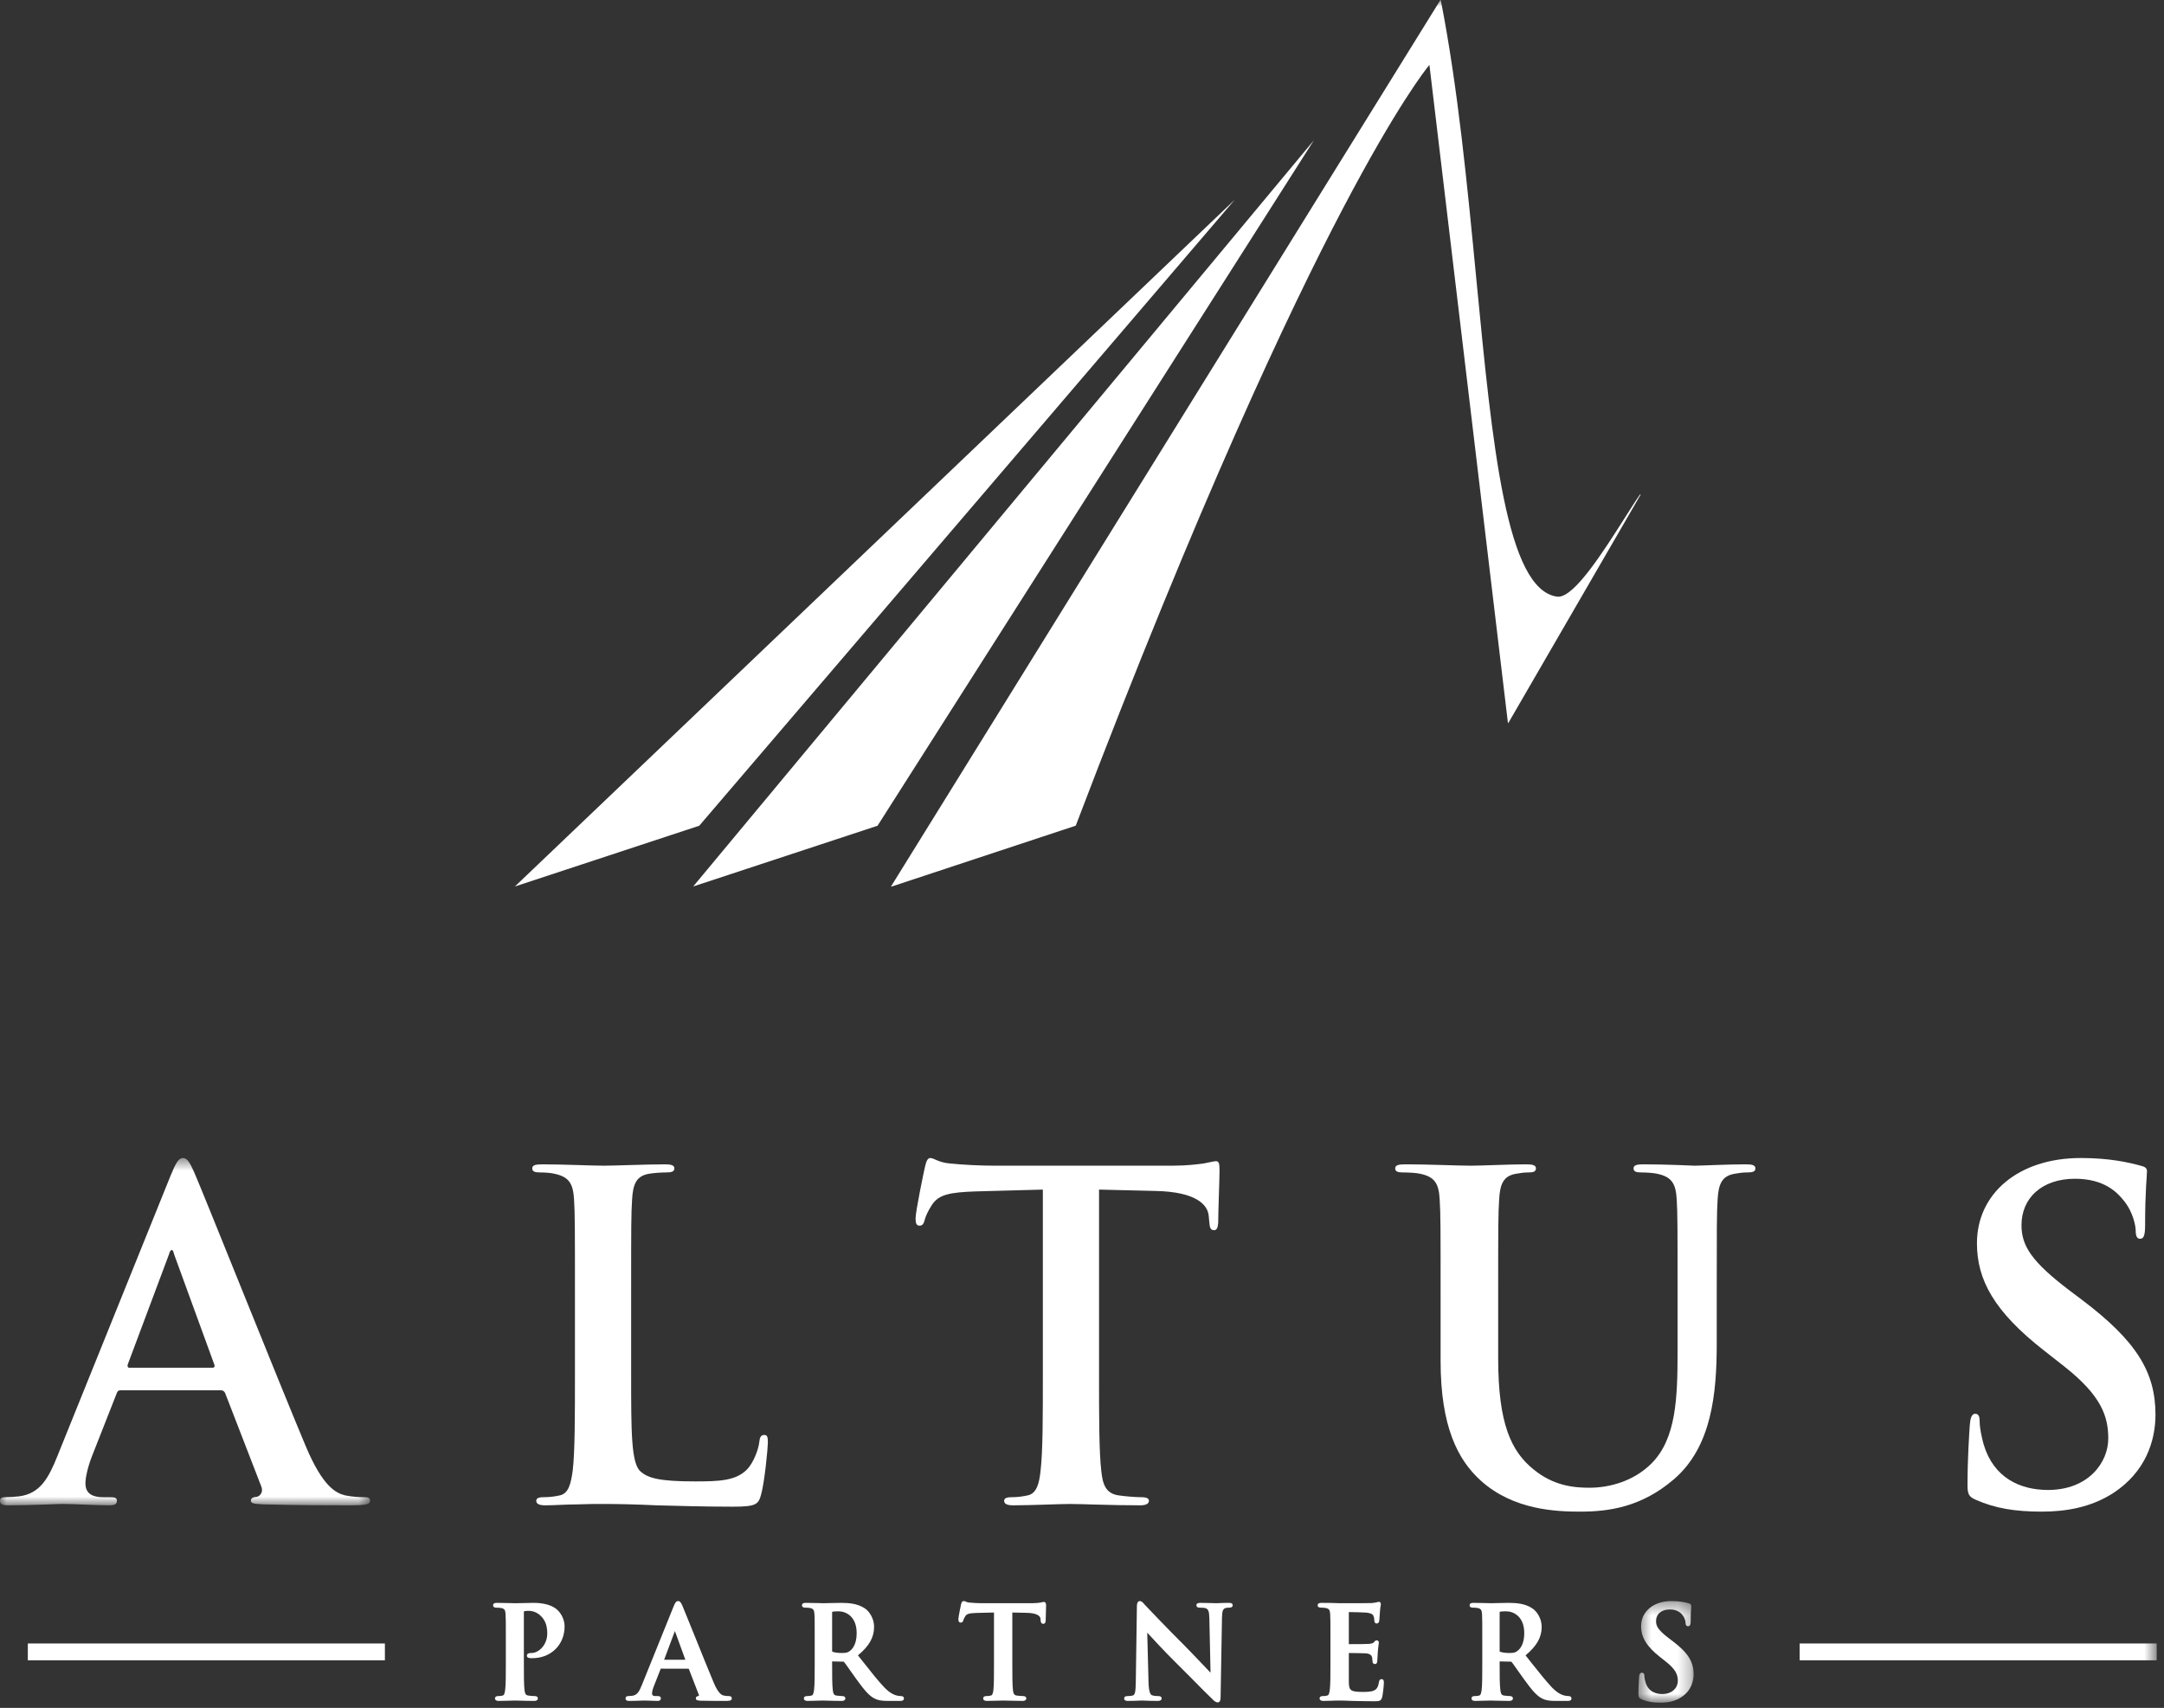 <?xml version="1.0" encoding="UTF-8"?>
<svg width="166px" height="131px" viewBox="0 0 166 131" version="1.1" xmlns="http://www.w3.org/2000/svg" xmlns:xlink="http://www.w3.org/1999/xlink">
    <rect x="0" y="0" width="166" height="131" fill="#333333" stroke="none"/>
    <!-- Generator: Sketch 62 (91390) - https://sketch.com -->
    <title>Group 36 Copy</title>
    <desc>Created with Sketch.</desc>
    <defs>
        <polygon id="path-1" points="0 0.524 28.388 0.524 28.388 27.162 0 27.162"></polygon>
        <polygon id="path-3" points="0.502 0.392 4.736 0.392 4.736 8.188 0.502 8.188"></polygon>
        <polygon id="path-5" points="0 131.601 165.441 131.601 165.441 0.999 0 0.999"></polygon>
    </defs>
    <g id="stylesheet" stroke="none" stroke-width="1" fill="none" fill-rule="evenodd">
        <g transform="translate(-322, -137)" id="Group-36-Copy">
            <g transform="translate(322, 136)">
                <g id="Group-35">
                    <g id="Group-3" transform="translate(0, 89.299)">
                        <mask id="mask-2" fill="white">
                            <use xlink:href="#path-1"></use>
                        </mask>
                        <g id="Clip-2"></g>
                        <path d="M16.283,16.61 C16.453,16.61 16.487,16.506 16.453,16.401 L13.349,7.89 C13.314,7.753 13.281,7.583 13.176,7.583 C13.073,7.583 13.004,7.753 12.971,7.89 L9.796,16.368 C9.761,16.506 9.796,16.61 9.934,16.61 L16.283,16.61 Z M9.243,18.34 C9.071,18.34 9.002,18.412 8.935,18.617 L7.07,23.357 C6.727,24.22 6.554,25.052 6.554,25.467 C6.554,26.088 6.863,26.54 7.931,26.54 L8.448,26.54 C8.864,26.54 8.966,26.608 8.966,26.815 C8.966,27.092 8.762,27.162 8.38,27.162 C7.278,27.162 5.792,27.058 4.724,27.058 C4.346,27.058 2.449,27.162 0.654,27.162 C0.205,27.162 -0,27.092 -0,26.815 C-0,26.608 0.137,26.54 0.413,26.54 C0.722,26.54 1.207,26.503 1.481,26.471 C3.069,26.264 3.725,25.086 4.414,23.357 L13.073,1.908 C13.485,0.903 13.693,0.524 14.039,0.524 C14.349,0.524 14.553,0.836 14.902,1.629 C15.728,3.534 21.248,17.371 23.455,22.631 C24.766,25.743 25.768,26.227 26.49,26.403 C27.007,26.503 27.527,26.54 27.939,26.54 C28.217,26.54 28.388,26.575 28.388,26.815 C28.388,27.092 28.08,27.162 26.802,27.162 C25.56,27.162 23.042,27.162 20.282,27.092 C19.661,27.058 19.246,27.058 19.246,26.815 C19.246,26.608 19.385,26.54 19.729,26.503 C19.971,26.435 20.214,26.123 20.041,25.71 L17.281,18.581 C17.215,18.412 17.109,18.34 16.934,18.34 L9.243,18.34 Z" id="Fill-1" fill="#FFFFFF" mask="url(#mask-2)"></path>
                    </g>
                    <path d="M48.415,106.427 C48.415,110.855 48.415,113.246 49.139,113.868 C49.727,114.385 50.623,114.627 53.313,114.627 C55.142,114.627 56.488,114.593 57.349,113.661 C57.764,113.208 58.18,112.243 58.248,111.584 C58.282,111.273 58.352,111.064 58.628,111.064 C58.869,111.064 58.903,111.237 58.903,111.652 C58.903,112.033 58.662,114.627 58.386,115.63 C58.18,116.391 58.005,116.566 56.211,116.566 C53.73,116.566 51.935,116.495 50.381,116.462 C48.83,116.391 47.589,116.357 46.175,116.357 C45.794,116.357 45.036,116.357 44.208,116.391 C43.413,116.391 42.516,116.462 41.828,116.462 C41.379,116.462 41.137,116.357 41.137,116.115 C41.137,115.943 41.275,115.838 41.689,115.838 C42.206,115.838 42.618,115.77 42.931,115.702 C43.62,115.563 43.793,114.8 43.933,113.796 C44.104,112.345 44.104,109.612 44.104,106.427 L44.104,100.341 C44.104,95.08 44.104,94.113 44.035,93.006 C43.966,91.831 43.687,91.275 42.55,91.034 C42.274,90.965 41.862,90.929 41.413,90.929 C41.035,90.929 40.828,90.861 40.828,90.618 C40.828,90.377 41.07,90.307 41.584,90.307 C43.209,90.307 45.381,90.411 46.311,90.411 C47.14,90.411 49.658,90.307 51.003,90.307 C51.486,90.307 51.731,90.377 51.731,90.618 C51.731,90.861 51.521,90.929 51.106,90.929 C50.727,90.929 50.174,90.965 49.762,91.034 C48.83,91.206 48.555,91.794 48.487,93.006 C48.415,94.113 48.415,95.08 48.415,100.341 L48.415,106.427 Z" id="Fill-4" fill="#FFFFFF"></path>
                    <path d="M79.997,92.244 L74.855,92.383 C72.856,92.453 72.029,92.623 71.51,93.385 C71.166,93.903 70.993,94.321 70.925,94.598 C70.855,94.872 70.753,95.011 70.544,95.011 C70.304,95.011 70.233,94.838 70.233,94.459 C70.233,93.903 70.89,90.757 70.958,90.482 C71.061,90.032 71.166,89.823 71.37,89.823 C71.647,89.823 71.992,90.168 72.856,90.239 C73.855,90.343 75.167,90.41 76.305,90.41 L89.966,90.41 C91.069,90.41 91.826,90.306 92.342,90.239 C92.861,90.136 93.139,90.065 93.278,90.065 C93.519,90.065 93.549,90.273 93.549,90.793 C93.549,91.518 93.447,93.903 93.447,94.805 C93.416,95.151 93.345,95.358 93.139,95.358 C92.861,95.358 92.794,95.183 92.758,94.667 L92.724,94.287 C92.658,93.385 91.724,92.416 88.653,92.349 L84.307,92.244 L84.307,106.427 C84.307,109.612 84.307,112.344 84.48,113.83 C84.584,114.799 84.788,115.563 85.825,115.701 C86.31,115.769 87.064,115.839 87.584,115.839 C87.962,115.839 88.134,115.943 88.134,116.115 C88.134,116.358 87.859,116.461 87.482,116.461 C85.205,116.461 83.03,116.358 82.066,116.358 C81.272,116.358 79.098,116.461 77.719,116.461 C77.27,116.461 77.029,116.358 77.029,116.115 C77.029,115.943 77.167,115.839 77.583,115.839 C78.097,115.839 78.514,115.769 78.825,115.701 C79.515,115.563 79.721,114.799 79.823,113.796 C79.997,112.344 79.997,109.612 79.997,106.427 L79.997,92.244 Z" id="Fill-6" fill="#FFFFFF"></path>
                    <path d="M110.508,100.341 C110.508,95.08 110.508,94.113 110.437,93.006 C110.375,91.831 110.096,91.275 108.958,91.034 C108.679,90.965 108.094,90.929 107.614,90.929 C107.233,90.929 107.025,90.861 107.025,90.618 C107.025,90.377 107.268,90.306 107.788,90.306 C109.613,90.306 111.786,90.411 112.82,90.411 C113.651,90.411 115.82,90.306 117.064,90.306 C117.582,90.306 117.823,90.377 117.823,90.618 C117.823,90.861 117.619,90.929 117.268,90.929 C116.894,90.929 116.685,90.965 116.269,91.034 C115.341,91.206 115.062,91.794 115,93.006 C114.925,94.113 114.925,95.08 114.925,100.341 L114.925,105.184 C114.925,110.2 115.922,112.31 117.619,113.692 C119.171,114.976 120.755,115.112 121.928,115.112 C123.441,115.112 125.309,114.627 126.69,113.246 C128.584,111.341 128.686,108.227 128.686,104.664 L128.686,100.341 C128.686,95.08 128.686,94.113 128.621,93.006 C128.553,91.831 128.274,91.275 127.138,91.034 C126.859,90.965 126.277,90.929 125.892,90.929 C125.513,90.929 125.309,90.861 125.309,90.618 C125.309,90.377 125.553,90.306 126.036,90.306 C127.79,90.306 129.97,90.411 129.999,90.411 C130.413,90.411 132.589,90.306 133.937,90.306 C134.416,90.306 134.656,90.377 134.656,90.618 C134.656,90.861 134.452,90.929 134.039,90.929 C133.657,90.929 133.449,90.965 133.036,91.034 C132.104,91.206 131.824,91.794 131.757,93.006 C131.691,94.113 131.691,95.08 131.691,100.341 L131.691,104.043 C131.691,107.88 131.31,111.963 128.412,114.456 C125.961,116.566 123.481,116.945 121.236,116.945 C119.411,116.945 116.099,116.841 113.58,114.558 C111.822,112.966 110.508,110.409 110.508,105.391 L110.508,100.341 Z" id="Fill-8" fill="#FFFFFF"></path>
                    <path d="M151.58,116.044 C151.029,115.801 150.927,115.629 150.927,114.872 C150.927,112.966 151.06,110.894 151.1,110.336 C151.135,109.82 151.237,109.438 151.512,109.438 C151.824,109.438 151.859,109.749 151.859,110.028 C151.859,110.477 151.997,111.201 152.167,111.792 C152.929,114.352 154.961,115.283 157.1,115.283 C160.203,115.283 161.725,113.173 161.725,111.34 C161.725,109.644 161.205,108.056 158.344,105.804 L156.759,104.559 C152.964,101.584 151.651,99.163 151.651,96.36 C151.651,92.558 154.824,89.822 159.62,89.822 C161.859,89.822 163.309,90.169 164.21,90.411 C164.517,90.483 164.694,90.584 164.694,90.827 C164.694,91.276 164.551,92.279 164.551,94.976 C164.551,95.738 164.449,96.018 164.17,96.018 C163.931,96.018 163.829,95.809 163.829,95.393 C163.829,95.08 163.656,94.009 162.932,93.111 C162.412,92.453 161.415,91.413 159.173,91.413 C156.62,91.413 155.068,92.902 155.068,94.976 C155.068,96.569 155.861,97.781 158.725,99.961 L159.688,100.686 C163.863,103.835 165.346,106.222 165.346,109.506 C165.346,111.515 164.588,113.902 162.098,115.526 C160.377,116.632 158.446,116.945 156.62,116.945 C154.614,116.945 153.066,116.702 151.58,116.044" id="Fill-10" fill="#FFFFFF"></path>
                    <path d="M40.931,123.943 C40.7,123.943 40.441,123.951 40.188,123.958 C39.95,123.963 39.72,123.971 39.528,123.971 C39.414,123.971 39.241,123.966 39.04,123.959 C38.762,123.951 38.432,123.943 38.136,123.943 C38.036,123.943 37.825,123.943 37.825,124.129 C37.825,124.311 38.022,124.311 38.087,124.311 C38.232,124.311 38.379,124.322 38.443,124.337 C38.696,124.393 38.764,124.487 38.781,124.8 C38.803,125.109 38.803,125.375 38.803,126.848 L38.803,128.558 C38.803,129.44 38.803,130.206 38.753,130.604 C38.715,130.884 38.673,131.032 38.549,131.055 C38.467,131.074 38.358,131.093 38.225,131.093 C38.014,131.093 37.97,131.191 37.97,131.27 C37.97,131.343 38.01,131.464 38.258,131.464 C38.481,131.464 38.775,131.456 39.029,131.448 C39.217,131.44 39.386,131.434 39.479,131.434 C39.576,131.434 39.726,131.44 39.909,131.444 C40.203,131.453 40.584,131.464 40.975,131.464 C41.24,131.464 41.259,131.317 41.259,131.27 C41.259,131.217 41.236,131.093 41.007,131.093 C40.871,131.093 40.669,131.074 40.527,131.053 C40.337,131.029 40.266,130.922 40.233,130.618 C40.186,130.206 40.186,129.44 40.186,128.558 L40.186,124.681 C40.186,124.606 40.202,124.587 40.196,124.587 C40.265,124.566 40.386,124.554 40.542,124.554 C40.735,124.554 41.109,124.599 41.443,124.906 C41.923,125.337 41.98,125.899 41.98,126.286 C41.98,127.216 41.284,127.788 40.786,127.788 C40.656,127.788 40.416,127.788 40.416,127.995 C40.416,128.135 40.552,128.163 40.609,128.175 C40.662,128.186 40.748,128.186 40.832,128.186 C42.266,128.186 43.31,127.16 43.31,125.745 C43.31,125.239 43.05,124.765 42.794,124.521 C42.644,124.376 42.184,123.943 40.931,123.943" id="Fill-12" fill="#FFFFFF"></path>
                    <path d="M52.574,128.308 L50.945,128.308 L51.771,126.104 L52.574,128.308 Z M55.531,131.055 C55.399,131.024 55.126,130.96 54.745,130.055 C54.394,129.22 53.733,127.584 53.202,126.265 C52.8,125.268 52.451,124.405 52.351,124.171 C52.247,123.943 52.172,123.805 52.019,123.805 C51.849,123.805 51.771,123.974 51.657,124.254 L49.229,130.264 C49.027,130.774 48.862,131.024 48.485,131.073 C48.416,131.082 48.286,131.093 48.198,131.093 C48.013,131.093 47.987,131.205 47.987,131.271 C47.987,131.464 48.186,131.464 48.271,131.464 C48.617,131.464 48.984,131.449 49.202,131.441 C49.306,131.436 49.376,131.434 49.408,131.434 C49.555,131.434 49.731,131.441 49.91,131.448 C50.092,131.456 50.277,131.464 50.432,131.464 C50.497,131.464 50.693,131.464 50.693,131.271 C50.693,131.093 50.525,131.093 50.451,131.093 L50.308,131.093 C50.043,131.093 50.019,130.992 50.019,130.889 C50.019,130.801 50.055,130.584 50.157,130.335 L50.68,129.005 C50.681,128.999 50.684,128.995 50.684,128.99 L52.834,128.995 L53.609,130.996 C53.62,131.021 53.62,131.045 53.611,131.066 C53.605,131.077 53.596,131.085 53.601,131.085 C53.533,131.091 53.379,131.108 53.379,131.271 C53.379,131.419 53.539,131.432 53.707,131.444 L53.767,131.448 C54.54,131.464 55.252,131.464 55.594,131.464 C55.921,131.464 56.136,131.464 56.136,131.271 C56.136,131.152 56.061,131.093 55.912,131.093 C55.837,131.093 55.69,131.089 55.531,131.055 L55.531,131.055 Z" id="Fill-14" fill="#FFFFFF"></path>
                    <path d="M65.715,126.268 C65.715,127.126 65.383,127.496 65.183,127.638 C65.028,127.753 64.922,127.788 64.556,127.788 C64.285,127.788 64.023,127.753 63.84,127.686 C63.84,127.686 63.832,127.673 63.832,127.616 L63.832,124.666 C63.832,124.64 63.835,124.632 63.848,124.625 C63.93,124.602 64.088,124.591 64.332,124.591 C64.846,124.591 65.715,124.944 65.715,126.268 M69.128,131.093 C69.064,131.093 68.986,131.085 68.863,131.066 C68.722,131.037 68.35,130.959 67.842,130.434 C67.37,129.939 66.836,129.266 66.164,128.41 L65.813,127.97 C66.681,127.248 67.051,126.589 67.051,125.784 C67.051,125.141 66.69,124.602 66.353,124.373 C65.796,123.995 65.111,123.943 64.517,123.943 C64.37,123.943 64.121,123.951 63.863,123.955 C63.595,123.963 63.322,123.97 63.156,123.97 C63.077,123.97 62.937,123.966 62.767,123.959 C62.495,123.954 62.145,123.943 61.832,123.943 C61.729,123.943 61.519,123.943 61.519,124.13 C61.519,124.31 61.718,124.31 61.782,124.31 C61.926,124.31 62.073,124.322 62.138,124.337 C62.391,124.393 62.458,124.487 62.474,124.801 C62.496,125.109 62.496,125.375 62.496,126.848 L62.496,128.558 C62.496,129.441 62.496,130.206 62.447,130.609 C62.409,130.886 62.367,131.032 62.243,131.055 C62.157,131.074 62.052,131.093 61.919,131.093 C61.708,131.093 61.665,131.191 61.665,131.27 C61.665,131.343 61.703,131.464 61.954,131.464 C62.186,131.464 62.492,131.453 62.742,131.445 C62.915,131.44 63.059,131.434 63.136,131.434 C63.184,131.434 63.297,131.438 63.447,131.444 C63.74,131.452 64.185,131.464 64.556,131.464 C64.81,131.464 64.847,131.343 64.847,131.27 C64.847,131.189 64.791,131.093 64.634,131.093 C64.526,131.093 64.323,131.073 64.17,131.054 C63.982,131.029 63.914,130.925 63.88,130.609 C63.832,130.206 63.832,129.436 63.832,128.545 L63.832,128.434 L64.65,128.451 C64.714,128.451 64.73,128.458 64.752,128.483 C64.82,128.562 64.99,128.805 65.187,129.084 C65.349,129.315 65.533,129.578 65.704,129.812 C66.291,130.621 66.645,131.045 67.06,131.268 C67.343,131.415 67.605,131.464 68.14,131.464 L69.061,131.464 C69.131,131.464 69.341,131.464 69.341,131.27 C69.341,131.189 69.286,131.093 69.128,131.093" id="Fill-16" fill="#FFFFFF"></path>
                    <path d="M80.071,123.872 C80.031,123.872 79.98,123.884 79.888,123.903 L79.796,123.924 C79.625,123.947 79.428,123.97 79.142,123.97 L75.314,123.97 C75.027,123.97 74.668,123.951 74.355,123.92 C74.226,123.912 74.146,123.876 74.08,123.843 C74.027,123.823 73.982,123.805 73.932,123.805 C73.782,123.805 73.744,123.966 73.721,124.062 C73.705,124.126 73.516,125.032 73.516,125.201 C73.516,125.414 73.615,125.458 73.699,125.458 C73.803,125.458 73.869,125.391 73.901,125.265 C73.918,125.204 73.959,125.099 74.053,124.957 C74.166,124.788 74.348,124.736 74.909,124.715 L76.249,124.683 L76.249,128.558 C76.249,129.441 76.249,130.206 76.206,130.609 C76.173,130.904 76.115,131.033 75.999,131.055 C75.912,131.074 75.806,131.093 75.671,131.093 C75.452,131.093 75.419,131.205 75.419,131.271 C75.419,131.343 75.456,131.463 75.712,131.463 C75.932,131.463 76.225,131.456 76.478,131.448 C76.667,131.44 76.834,131.435 76.928,131.435 C77.034,131.435 77.195,131.44 77.387,131.445 C77.683,131.454 78.06,131.463 78.444,131.463 C78.707,131.463 78.727,131.317 78.727,131.271 C78.727,131.218 78.701,131.093 78.475,131.093 C78.342,131.093 78.134,131.073 77.998,131.054 C77.783,131.025 77.732,130.893 77.701,130.617 C77.655,130.206 77.655,129.441 77.655,128.558 L77.655,124.683 L78.772,124.708 C79.415,124.723 79.796,124.89 79.818,125.162 L79.824,125.268 C79.833,125.368 79.845,125.549 80.031,125.549 C80.194,125.549 80.21,125.369 80.214,125.299 C80.214,125.17 80.224,124.921 80.231,124.689 C80.237,124.472 80.245,124.27 80.245,124.172 C80.245,124.062 80.245,123.872 80.071,123.872" id="Fill-18" fill="#FFFFFF"></path>
                    <path d="M94.237,123.943 C93.919,123.943 93.647,123.955 93.467,123.963 C93.384,123.967 93.326,123.971 93.29,123.971 C93.211,123.971 93.097,123.967 92.956,123.959 C92.728,123.953 92.433,123.943 92.121,123.943 C91.984,123.943 91.776,123.943 91.776,124.129 C91.776,124.247 91.859,124.311 92.028,124.311 C92.15,124.311 92.377,124.311 92.504,124.361 C92.677,124.435 92.762,124.574 92.77,125.146 L92.86,129.299 C92.724,129.153 92.487,128.912 92.236,128.644 C91.784,128.171 91.221,127.579 90.856,127.212 C89.429,125.792 87.958,124.239 87.863,124.136 C87.829,124.101 87.797,124.065 87.769,124.034 C87.65,123.9 87.569,123.805 87.439,123.805 C87.211,123.805 87.211,124.127 87.211,124.232 L87.128,129.94 C87.117,130.778 87.068,130.995 86.895,131.048 C86.755,131.089 86.566,131.093 86.491,131.093 C86.279,131.093 86.234,131.191 86.234,131.27 C86.234,131.464 86.447,131.464 86.547,131.464 C86.907,131.464 87.238,131.448 87.435,131.44 C87.514,131.435 87.569,131.434 87.588,131.434 C87.654,131.434 87.746,131.438 87.86,131.444 C88.08,131.452 88.378,131.464 88.788,131.464 C88.875,131.464 89.109,131.464 89.109,131.27 C89.109,131.152 89.023,131.093 88.846,131.093 C88.712,131.093 88.536,131.085 88.378,131.032 C88.272,130.995 88.127,130.851 88.103,130.044 L88.005,126.231 C88.018,126.243 88.031,126.258 88.044,126.273 C88.422,126.683 89.302,127.638 90.159,128.489 C90.58,128.908 91.044,129.372 91.486,129.816 C92.086,130.426 92.658,131.003 93.015,131.341 C93.132,131.464 93.27,131.579 93.409,131.579 C93.632,131.579 93.632,131.279 93.632,131.184 L93.738,125.067 C93.75,124.507 93.832,124.393 94.025,124.337 C94.127,124.311 94.191,124.311 94.289,124.311 C94.524,124.311 94.56,124.196 94.56,124.129 C94.56,123.943 94.352,123.943 94.237,123.943" id="Fill-20" fill="#FFFFFF"></path>
                    <path d="M105.978,129.795 C105.822,129.795 105.793,129.94 105.778,130.025 C105.72,130.392 105.616,130.564 105.4,130.665 C105.169,130.774 104.771,130.774 104.532,130.774 C103.583,130.774 103.49,130.647 103.469,130.055 C103.465,129.858 103.465,129.36 103.469,128.96 L103.469,127.789 C103.773,127.792 104.63,127.802 104.792,127.815 C105.141,127.858 105.219,127.995 105.252,128.118 C105.268,128.195 105.271,128.266 105.275,128.333 C105.279,128.38 105.283,128.425 105.287,128.451 C105.287,128.562 105.362,128.635 105.472,128.635 C105.653,128.635 105.653,128.431 105.653,128.352 C105.653,128.32 105.657,128.225 105.668,128.111 C105.676,127.974 105.687,127.811 105.691,127.71 C105.716,127.386 105.743,127.208 105.755,127.114 C105.767,127.053 105.771,127.02 105.771,126.995 C105.771,126.872 105.687,126.818 105.609,126.818 C105.514,126.818 105.464,126.877 105.404,126.947 L105.382,126.976 C105.314,127.048 105.189,127.073 104.977,127.091 C104.842,127.102 104.292,127.11 103.469,127.11 L103.469,127.102 L103.469,124.65 C103.722,124.651 104.653,124.67 104.8,124.689 C105.279,124.748 105.322,124.858 105.37,124.974 C105.408,125.068 105.424,125.213 105.424,125.288 C105.424,125.482 105.522,125.524 105.609,125.524 C105.645,125.524 105.775,125.508 105.797,125.335 C105.814,125.261 105.822,125.075 105.834,124.913 C105.837,124.813 105.845,124.727 105.849,124.685 C105.869,124.385 105.895,124.242 105.912,124.151 C105.92,124.105 105.924,124.074 105.924,124.045 C105.924,123.876 105.805,123.864 105.771,123.864 C105.726,123.864 105.683,123.876 105.645,123.888 C105.629,123.892 105.612,123.9 105.589,123.904 C105.518,123.924 105.374,123.943 105.197,123.959 C105.083,123.967 104.201,123.97 102.785,123.97 C102.672,123.97 102.495,123.963 102.295,123.954 L102.172,123.95 C101.932,123.947 101.657,123.94 101.398,123.943 C101.292,123.943 101.078,123.943 101.078,124.13 C101.078,124.31 101.276,124.31 101.342,124.31 C101.484,124.31 101.63,124.322 101.7,124.337 C101.952,124.393 102.019,124.487 102.038,124.801 C102.058,125.109 102.058,125.375 102.058,126.848 L102.058,128.558 C102.058,129.441 102.058,130.206 102.008,130.609 C101.968,130.923 101.917,131.033 101.804,131.055 C101.694,131.081 101.586,131.093 101.48,131.093 C101.268,131.093 101.225,131.191 101.225,131.27 C101.225,131.329 101.255,131.464 101.521,131.464 C101.611,131.464 101.717,131.462 101.83,131.456 C101.948,131.452 102.074,131.448 102.189,131.448 C102.416,131.434 102.628,131.434 102.734,131.434 C102.998,131.434 103.262,131.445 103.627,131.46 L103.741,131.464 C103.858,131.468 103.989,131.47 104.136,131.472 C104.48,131.479 104.898,131.49 105.412,131.49 C105.778,131.49 105.944,131.49 106.03,131.165 C106.076,130.966 106.156,130.298 106.156,130.066 C106.156,129.971 106.156,129.795 105.978,129.795" id="Fill-22" fill="#FFFFFF"></path>
                    <path d="M116.926,126.268 C116.926,127.126 116.591,127.496 116.39,127.638 C116.242,127.753 116.131,127.788 115.763,127.788 C115.49,127.788 115.231,127.753 115.05,127.686 C115.05,127.686 115.037,127.673 115.037,127.616 L115.037,124.666 C115.037,124.641 115.041,124.633 115.062,124.625 C115.164,124.594 115.388,124.591 115.545,124.591 C116.056,124.591 116.926,124.944 116.926,126.268 M120.074,131.066 C119.938,131.037 119.564,130.962 119.053,130.434 C118.59,129.944 118.066,129.282 117.402,128.449 L117.024,127.97 C117.889,127.246 118.262,126.589 118.262,125.784 C118.262,125.138 117.897,124.602 117.559,124.375 C117.009,123.995 116.32,123.943 115.722,123.943 C115.582,123.943 115.329,123.951 115.074,123.955 C114.806,123.963 114.535,123.97 114.365,123.97 C114.288,123.97 114.15,123.966 113.976,123.959 C113.705,123.954 113.356,123.943 113.041,123.943 C112.938,123.943 112.734,123.943 112.734,124.13 C112.734,124.31 112.927,124.31 112.994,124.31 C113.135,124.31 113.281,124.322 113.347,124.337 C113.599,124.393 113.666,124.483 113.686,124.801 C113.705,125.109 113.705,125.375 113.705,126.848 L113.705,128.558 C113.705,129.441 113.705,130.206 113.659,130.605 C113.622,130.877 113.58,131.032 113.458,131.055 C113.364,131.077 113.258,131.093 113.127,131.093 C112.919,131.093 112.879,131.191 112.879,131.27 C112.879,131.343 112.916,131.464 113.162,131.464 C113.395,131.464 113.701,131.453 113.957,131.445 C114.126,131.44 114.271,131.434 114.346,131.434 C114.398,131.434 114.508,131.438 114.66,131.444 C114.956,131.452 115.397,131.464 115.763,131.464 C116.017,131.464 116.056,131.343 116.056,131.27 C116.056,131.189 116.001,131.093 115.84,131.093 C115.73,131.093 115.53,131.073 115.384,131.054 C115.192,131.029 115.122,130.925 115.089,130.609 C115.037,130.206 115.037,129.436 115.037,128.545 L115.041,128.434 L115.861,128.451 C115.923,128.451 115.942,128.458 115.963,128.484 C116.029,128.562 116.195,128.798 116.39,129.078 C116.553,129.31 116.741,129.574 116.914,129.812 C117.425,130.513 117.819,131.028 118.27,131.268 C118.549,131.415 118.809,131.464 119.352,131.464 L120.268,131.464 C120.34,131.464 120.547,131.464 120.547,131.27 C120.547,131.185 120.484,131.093 120.34,131.093 C120.26,131.093 120.17,131.081 120.074,131.066" id="Fill-24" fill="#FFFFFF"></path>
                    <g id="Group-28" transform="translate(125.18, 123.413)">
                        <mask id="mask-4" fill="white">
                            <use xlink:href="#path-3"></use>
                        </mask>
                        <g id="Clip-27"></g>
                        <path d="M3.117,3.455 L2.846,3.251 C2.01,2.616 1.855,2.308 1.855,1.931 C1.855,1.387 2.272,1.035 2.909,1.035 C3.554,1.035 3.802,1.362 3.887,1.473 C4.081,1.709 4.12,1.988 4.12,2.053 C4.12,2.287 4.237,2.324 4.309,2.324 C4.513,2.324 4.513,2.074 4.513,1.931 C4.513,1.4 4.532,1.108 4.549,0.935 C4.553,0.864 4.553,0.811 4.553,0.77 C4.553,0.605 4.395,0.569 4.347,0.561 C4.06,0.479 3.656,0.392 3.038,0.392 C1.663,0.392 0.708,1.185 0.708,2.32 C0.708,3.178 1.143,3.887 2.174,4.693 L2.618,5.045 C3.372,5.641 3.527,6.049 3.527,6.518 C3.527,7.016 3.117,7.523 2.331,7.523 C1.95,7.523 1.276,7.407 1.046,6.619 C0.997,6.46 0.958,6.266 0.958,6.152 C0.958,5.923 0.841,5.888 0.765,5.888 C0.573,5.888 0.558,6.138 0.554,6.228 C0.554,6.235 0.502,6.891 0.502,7.505 C0.502,7.743 0.537,7.837 0.747,7.927 C1.159,8.109 1.596,8.188 2.193,8.188 C2.834,8.188 3.354,8.05 3.785,7.772 C4.617,7.233 4.736,6.432 4.736,6.003 C4.736,5.037 4.297,4.346 3.117,3.455" id="Fill-26" fill="#FFFFFF" mask="url(#mask-4)"></path>
                    </g>
                    <mask id="mask-6" fill="white">
                        <use xlink:href="#path-5"></use>
                    </mask>
                    <g id="Clip-30"></g>
                    <polygon id="Fill-29" fill="#FFFFFF" mask="url(#mask-6)" points="2.135 128.348 29.525 128.348 29.525 127.058 2.135 127.058"></polygon>
                    <polygon id="Fill-31" fill="#FFFFFF" mask="url(#mask-6)" points="138.053 128.348 165.441 128.348 165.441 127.058 138.053 127.058"></polygon>
                    <path d="M125.841,38.923 C125.826,38.918 125.813,38.92 125.805,38.931 C125.476,39.396 125.072,40.037 124.601,40.778 C122.991,43.306 120.795,46.769 119.537,46.769 C119.514,46.769 119.48,46.769 119.455,46.765 C115.549,46.252 114.483,35.222 113.253,22.451 C112.557,15.201 111.835,7.701 110.524,1.019 C110.524,1.009 110.516,1.001 110.51,1.001 C110.499,0.998 110.491,1.002 110.487,1.01 L68.365,68.968 C68.36,68.976 68.36,68.986 68.368,68.995 C68.371,68.999 68.376,69.003 68.382,69.003 L68.388,69.003 L82.508,64.335 C82.516,64.331 82.52,64.33 82.523,64.323 C92.02,39.38 98.897,24.835 102.998,17.022 C107.143,9.126 109.355,6.332 109.65,5.976 L115.671,56.434 C115.671,56.444 115.679,56.452 115.687,56.452 C115.7,56.455 115.709,56.452 115.712,56.441 L125.843,38.955 C125.85,38.943 125.846,38.931 125.841,38.923" id="Fill-32" fill="#FFFFFF" mask="url(#mask-6)"></path>
                    <polygon id="Fill-33" fill="#FFFFFF" mask="url(#mask-6)" points="53.174 68.995 67.317 64.335 100.791 11.755"></polygon>
                    <polygon id="Fill-34" fill="#FFFFFF" mask="url(#mask-6)" points="39.498 68.995 53.64 64.335 94.712 16.324"></polygon>
                </g>
            </g>
        </g>
    </g>
</svg>